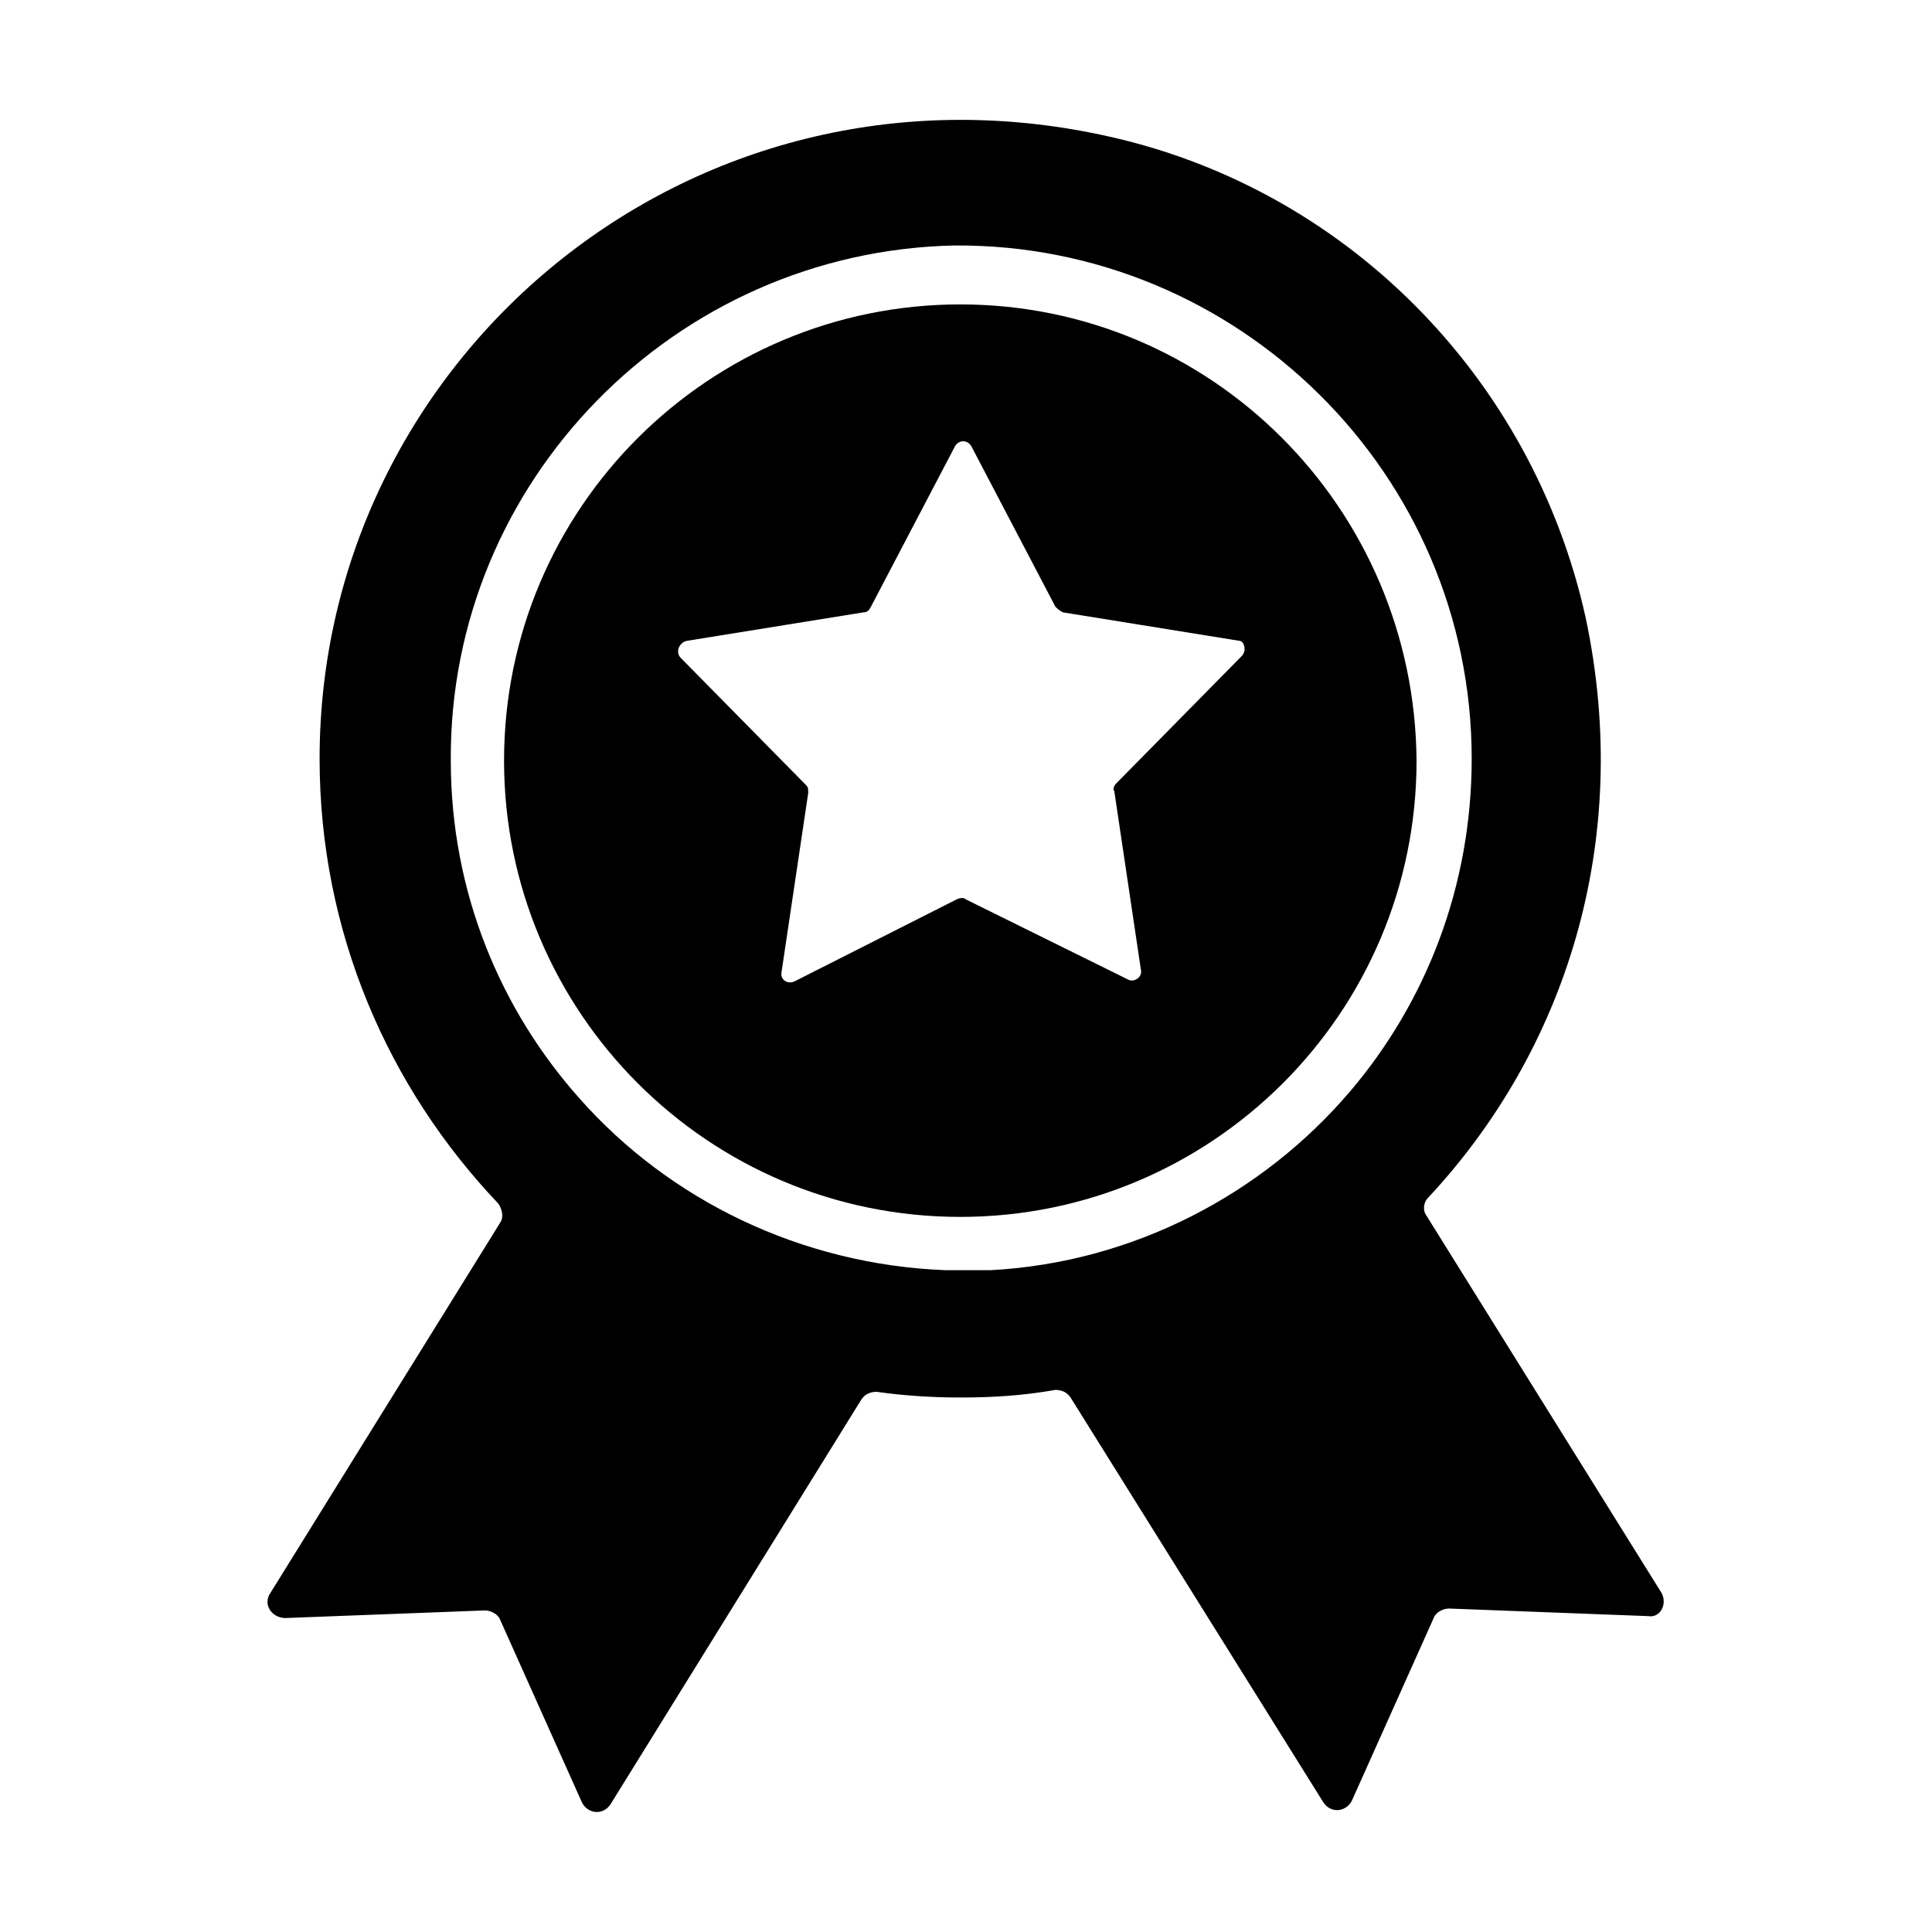 <?xml version="1.0" encoding="UTF-8"?>
<!-- Uploaded to: SVG Repo, www.svgrepo.com, Generator: SVG Repo Mixer Tools -->
<svg fill="#000000" width="800px" height="800px" version="1.1" viewBox="144 144 512 512" xmlns="http://www.w3.org/2000/svg">
 <g>
  <path d="m584.39 566.25-62.473-100.26c-1.008-1.512-0.504-3.527 0.504-4.535 36.273-38.793 54.41-94.211 41.816-153.66-14.109-63.984-63.984-114.36-127.97-127.97-109.83-23.676-207.57 59.453-207.57 165.25 0 45.848 18.137 87.16 47.359 117.89 1.008 1.512 1.512 3.527 0.504 5.039l-60.961 98.242c-2.016 3.023 0.504 6.551 4.031 6.551l52.898-2.016c1.512 0 3.527 1.008 4.031 2.519l21.664 48.367c1.512 3.023 5.543 3.527 7.559 0.504l66.504-107.31c1.008-1.512 2.519-2.016 4.031-2.016 7.055 1.008 14.609 1.512 22.168 1.512 8.566 0 16.625-0.504 25.191-2.016 1.512 0 3.023 0.504 4.031 2.016l67.008 107.31c2.016 3.023 6.047 2.519 7.559-0.504l21.664-48.367c0.504-1.512 2.519-2.519 4.031-2.519l52.898 2.016c3.016 0.504 5.027-3.023 3.519-6.047zm-82.625-133c-23.176 27.207-57.434 45.344-95.219 47.359h-7.559-4.535c-38.289-1.512-73.051-18.641-96.73-45.344-21.16-23.68-34.258-54.914-34.258-89.68-0.504-74.059 59.449-135.02 133.51-136.53 75.066-0.504 137.04 60.457 137.04 136.03 0 33.758-12.09 64.488-32.242 88.168z"/>
  <path d="m398.49 224.67c-66.504 0-120.91 53.906-120.91 120.91 0 66.504 53.906 120.91 120.91 120.91 66.504 0 120.91-53.906 120.91-120.91-0.504-67.004-54.414-120.91-120.91-120.91zm74.562 93.207-33.25 33.754c-0.504 0.504-1.008 1.512-0.504 2.016l7.055 47.359c0.504 2.016-2.016 3.527-3.527 2.519l-42.824-21.16c-0.504-0.504-1.512-0.504-2.519 0l-42.824 21.66c-2.016 1.008-4.031-0.504-3.527-2.519l7.055-47.359c0-1.008 0-1.512-0.504-2.016l-33.25-33.754c-1.512-1.512-0.504-4.031 1.512-4.535l46.855-7.559c1.008 0 1.512-0.504 2.016-1.512l22.168-42.32c1.008-2.016 3.527-2.016 4.535 0l22.168 42.32c0.504 0.504 1.008 1.008 2.016 1.512l46.855 7.559c1 0.004 2.008 2.523 0.496 4.035z"/>
 </g>
</svg>